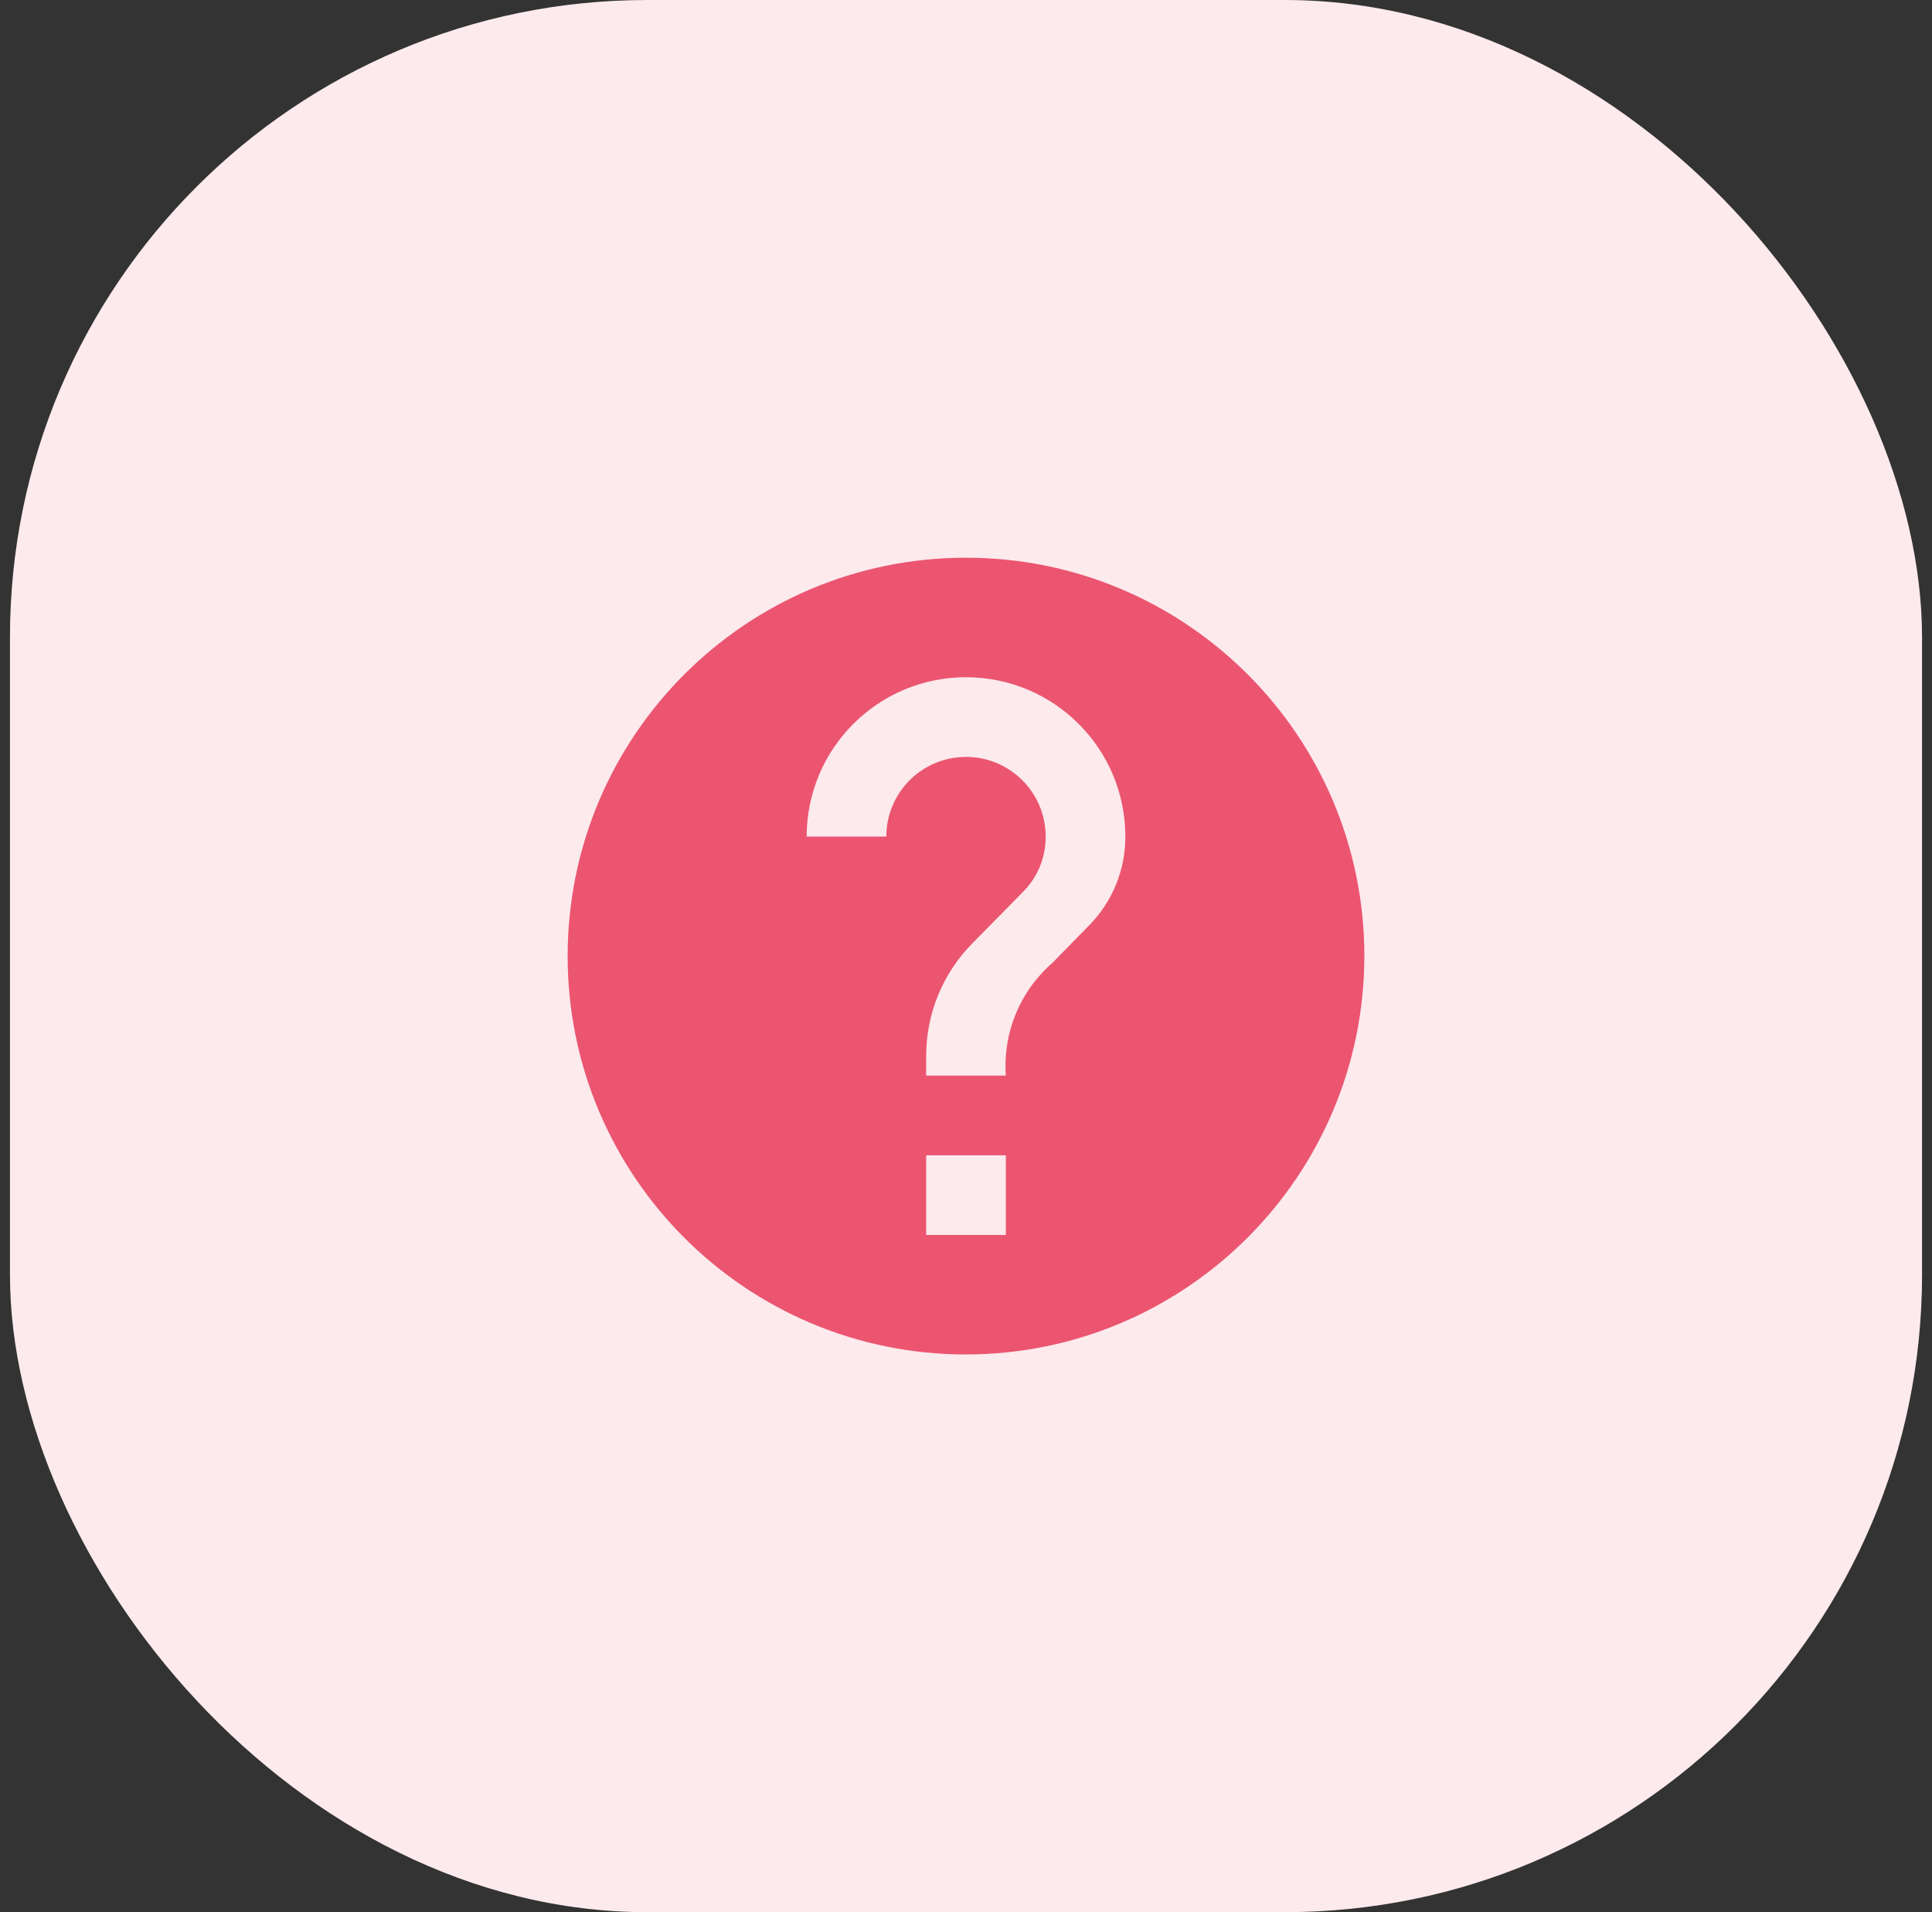 <svg width="97" height="96" viewBox="0 0 97 96" fill="none" xmlns="http://www.w3.org/2000/svg">
<rect x="0" y="0" width="97" height="96" fill="#333333" stroke="none"/>
<rect x="0.5" width="96" height="96" rx="32" fill="#FCEAED"/>
<path d="M48.5 68C37.454 68 28.5 59.046 28.5 48C28.5 36.954 37.454 28 48.5 28C59.546 28 68.5 36.954 68.5 48C68.488 59.041 59.541 67.988 48.5 68ZM46.5 58V62H50.5V58H46.5ZM48.5 38C50.709 38 52.5 39.791 52.5 42C52.507 43.062 52.081 44.08 51.32 44.82L48.84 47.34C47.343 48.843 46.502 50.878 46.5 53V54H50.5C50.345 51.85 51.212 49.752 52.84 48.34L54.64 46.5C55.836 45.309 56.506 43.688 56.5 42C56.5 37.582 52.918 34 48.5 34C44.082 34 40.5 37.582 40.5 42H44.5C44.5 39.791 46.291 38 48.5 38Z" fill="#EB5570"/>
</svg>
